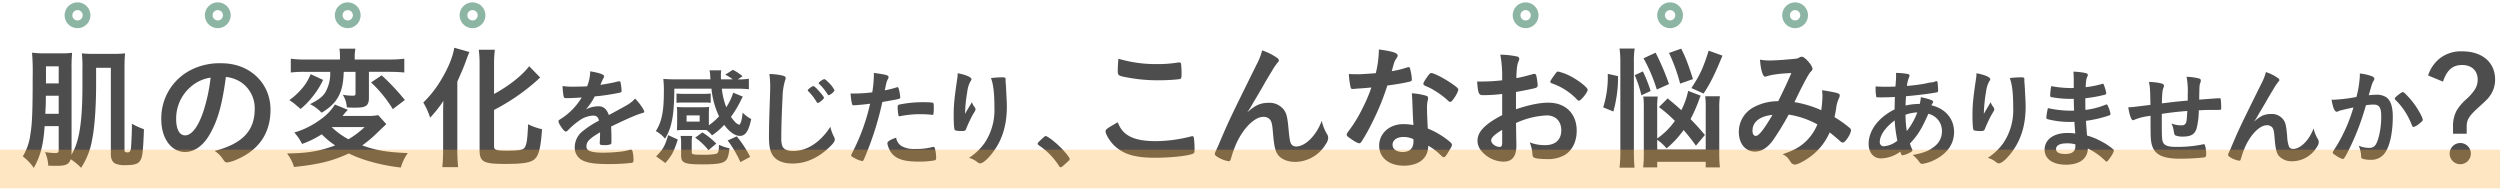 <svg xmlns="http://www.w3.org/2000/svg" viewBox="0 0 970 74"><g style="isolation:isolate"><path d="M17.316,48.936c-.468,7.228-1.612,11.6-4.212,16.225A18.375,18.375,0,0,0,8.84,60.689,21.737,21.737,0,0,0,11.8,52c.675-3.8.883-9.152.883-22.673a83.535,83.535,0,0,0-.259-8.892,36.1,36.1,0,0,0,5.044.26H23.66a31.189,31.189,0,0,0,4.317-.208,61.966,61.966,0,0,0-.208,6.552V59.18l-.053.885c3.016-4.941,4.264-12.585,4.264-26.73V27.251a55.794,55.794,0,0,0-.208-6.552,38.805,38.805,0,0,0,4.733.208h7.28a37.714,37.714,0,0,0,4.732-.208c-.208,2.913-.208,3.8-.208,6.293V58.3c0,.624.312.832,1.2.832.78,0,1.092-.416,1.3-1.559.1-.989.364-5.929.364-8.321V48a28.472,28.472,0,0,0,4.681,2.132c-.261,7.229-.521,10.3-1.093,11.492-.832,1.925-2.184,2.445-6.084,2.445a8.989,8.989,0,0,1-3.9-.573c-1.144-.572-1.768-1.82-1.768-3.587V26.315h-5.72v6.449c0,8.736-.572,16.588-1.509,21.217A28.616,28.616,0,0,1,31.46,65.109a23.708,23.708,0,0,0-4-3.328c-.676,1.924-1.924,2.548-5.1,2.548-1.3,0-2.132,0-3.64-.052a14.127,14.127,0,0,0-1.248-5.252,34.184,34.184,0,0,0,3.588.364c1.456,0,1.716-.156,1.716-1.248v-9.2Zm.468-11.8V38.8c0,.937-.052,2.757-.208,5.357h5.2V37.131Zm4.992-11.387h-4.94v6.6h4.94Z" fill="#4d4d4d"/><path d="M81.3,52.264c-2.5,4.316-5.928,6.709-9.464,6.709-5.408,0-9.256-5.3-9.256-12.689A20.985,20.985,0,0,1,73.861,27.251a24.479,24.479,0,0,1,12.168-2.7c10.869,0,18.929,7.7,18.929,17.992,0,9.1-4.472,15.654-13.1,19.346a12.4,12.4,0,0,1-3.745,1.144c-.624,0-.883-.208-1.559-1.2a10.933,10.933,0,0,0-3.277-3.275c10.713-2.757,15.549-7.8,15.549-16.225a12.178,12.178,0,0,0-5.044-10.245,13.175,13.175,0,0,0-6.136-2.235C86.186,40.824,84.47,46.8,81.3,52.264ZM73.809,33.856a16.171,16.171,0,0,0-5.46,12.324c0,4,1.3,6.344,3.484,6.344,2.6,0,5.252-3.588,7.229-9.776a65.392,65.392,0,0,0,2.651-12.636A15,15,0,0,0,73.809,33.856Z" fill="#4d4d4d"/><path d="M149.9,48.157c-.728.675-.728.675-3.016,2.859a49.272,49.272,0,0,1-6.344,5.408c5.408,1.924,9.62,2.653,17.681,2.965a18.551,18.551,0,0,0-2.7,5.615,72.153,72.153,0,0,1-12.429-2.5,47.55,47.55,0,0,1-7.748-2.964c-6.448,2.964-11.493,4.212-21.269,5.253a16.185,16.185,0,0,0-2.7-5.253c7.956-.1,12.428-.832,18.668-3.12a31.875,31.875,0,0,1-5.2-4.316,37.293,37.293,0,0,1-7.644,3.744,18.051,18.051,0,0,0-3.016-4.42,32.63,32.63,0,0,0,10.556-5.355,19.453,19.453,0,0,0,5.2-5.513l4.992,2.028a6.863,6.863,0,0,1-.937,1.04c-.052.052-.26.364-.572.728l-.52.624h9.465a19.361,19.361,0,0,0,4.368-.312ZM125.357,31a31.127,31.127,0,0,1-4,6.4,31.771,31.771,0,0,1-4.732,4.888,10.611,10.611,0,0,0-1.04-.884c-1.248-1.092-1.248-1.092-1.924-1.612l-.832-.573a5.322,5.322,0,0,1-.572-.363,25.968,25.968,0,0,0,4.368-3.9,19.31,19.31,0,0,0,3.9-6.189Zm-7.02-3.121a40.633,40.633,0,0,0-5.512.26V22.78a40.67,40.67,0,0,0,5.928.311h13.156V22.1a19.731,19.731,0,0,0-.208-3.224h6.189a18.5,18.5,0,0,0-.26,3.172v1.04h13.26a45.122,45.122,0,0,0,5.98-.311v5.355c-1.612-.156-3.484-.26-5.876-.26h-7.852V38.016c0,2.859-1.092,3.744-4.836,3.744a35.8,35.8,0,0,1-3.744-.1A10.062,10.062,0,0,0,133,36.768a22,22,0,0,0,3.8.363c.935,0,1.143-.155,1.143-.935V27.875h-4.576c-.156,4.525-.727,7.021-2.028,9.517-1.352,2.5-3.275,4.368-6.552,6.344a16.35,16.35,0,0,0-4.472-3.328c3.9-2.029,5.408-3.277,6.448-5.617a14.811,14.811,0,0,0,1.352-6.916ZM128.686,49.3a29.2,29.2,0,0,0,6.5,4.733,34.453,34.453,0,0,0,6.292-4.733Zm19.4-20.073a88.006,88.006,0,0,1,9,9.568l-4.68,3.537a49.713,49.713,0,0,0-8.424-10.348Z" fill="#4d4d4d"/><path d="M171.933,44.776c0-1.612,0-3.12.1-5.616a46.651,46.651,0,0,1-5.148,6.5,27.088,27.088,0,0,0-2.653-5.877,41.815,41.815,0,0,0,6.969-8.893c2.652-4.367,4.576-9,5.044-12.376l5.876,1.664c-.416.988-.624,1.508-1.092,2.808-1.092,3.016-1.352,3.589-3.588,8.684V58.453c0,2.08.1,4.264.312,6.4h-6.136a63.038,63.038,0,0,0,.312-6.448Zm19.76,12.012c0,1.405.832,1.665,4.941,1.665,4.524,0,6.24-.26,6.864-1.092.832-1.145,1.144-3.069,1.4-9.153a23.426,23.426,0,0,0,5.409,1.924c-.416,6.24-1.093,9.517-2.341,11.025C206.462,63.08,203.706,63.6,195.7,63.6c-8.165,0-9.621-.832-9.621-5.408V25.276a44.977,44.977,0,0,0-.311-5.981h6.24a44.92,44.92,0,0,0-.313,5.981V36.455c5.617-3.015,10.869-7.124,13.625-10.763l4.316,4.42a4.924,4.924,0,0,0-1.04.884,80.025,80.025,0,0,1-16.9,11.648Z" fill="#4d4d4d"/><path d="M232.823,51.34c-4.118,2.412-5.282,3.619-5.282,5.449a1.726,1.726,0,0,0,.915,1.623c.915.541,2.953.832,5.573.832a62.905,62.905,0,0,0,7.488-.5,26.947,26.947,0,0,0,3.036-.666h.208a.7.7,0,0,1,.624.5A13.7,13.7,0,0,1,245.8,62.2c0,.624-.208.873-.749,1a76.937,76.937,0,0,1-8.652.458c-5.074,0-7.778-.333-9.775-1.165A5.5,5.5,0,0,1,223.007,57a7.927,7.927,0,0,1,3.369-6.323,34.77,34.77,0,0,1,6.031-3.868c-.333-1.372-.956-1.955-2.246-1.955a10.036,10.036,0,0,0-5.449,1.955,28.118,28.118,0,0,0-3.494,2.87c-1.248,1.29-1.373,1.373-1.7,1.373-.416,0-1.29-.957-2.163-2.413a4.108,4.108,0,0,1-.666-1.539c0-.374.084-.457,1.082-1.081a25.57,25.57,0,0,0,7.944-8.194c-2.953.208-4.492.25-6.114.25-.624,0-.749-.125-.957-.832a35.663,35.663,0,0,1-.374-3.869,24.68,24.68,0,0,0,4.242.25c1.623,0,3.411-.042,5.283-.125A16.2,16.2,0,0,0,229,27.672c3.7.624,5.407,1.248,5.407,1.955a.991.991,0,0,1-.167.5,26.566,26.566,0,0,0-1.164,2.5,1.535,1.535,0,0,0-.125.291c2.371-.333,4.45-.749,5.906-1.082a5.62,5.62,0,0,1,1.332-.291.525.525,0,0,1,.582.375,24.836,24.836,0,0,1,.416,3.245c0,.458-.166.665-.707.79a84.205,84.205,0,0,1-9.734,1.456,23.391,23.391,0,0,1-3.41,5.033,10.927,10.927,0,0,1,4.949-1.206c1.872,0,3.12,1.081,3.952,3.41,4.118-2.246,6.323-3.452,6.572-3.618a12.651,12.651,0,0,0,3.619-2.787c1.7,1.747,3.535,4.367,3.535,5.074,0,.25-.166.416-.707.541-2.038.541-5.823,2.163-12.146,5.241.042.749.125,2.662.125,3.993v2c0,.5-.083.749-.291.874a6.157,6.157,0,0,1-2.579.333c-1.414,0-1.664-.125-1.664-.791v-.166c.084-1.206.125-2.787.125-3.785Z" fill="#4d4d4d"/><path d="M275.047,48.6A23.554,23.554,0,0,0,279,45.142a31.835,31.835,0,0,1-2.954-10.731H261.653c-.083,6.7-.416,10.44-1.164,13.393a18.968,18.968,0,0,1-2.454,5.99,12.8,12.8,0,0,0-3.578-2.953c2.288-3.536,3.12-7.57,3.12-15.182a38.417,38.417,0,0,0-.208-5.034c1.331.083,3.036.167,4.825.167h13.477c-.083-.791-.083-.791-.125-1.706a10.929,10.929,0,0,0-.25-1.788h4.535a16.39,16.39,0,0,0-.125,2.329c0,.291,0,.333.041,1.165h4.576a19.067,19.067,0,0,0-2.912-1.831l2.953-1.871a18.284,18.284,0,0,1,3.744,2.5l-1.83,1.207a25.267,25.267,0,0,0,4.284-.25v4.077a40.334,40.334,0,0,0-4.867-.208H280.08a28.158,28.158,0,0,0,1.706,7.2,22.416,22.416,0,0,0,2.7-5.657l3.744,1.539a19.169,19.169,0,0,0-1,1.914,40.856,40.856,0,0,1-3.618,5.906,14.955,14.955,0,0,0,1.663,2.08,4.234,4.234,0,0,0,1.5,1c.541,0,1.123-1.914,1.372-4.7a14.231,14.231,0,0,0,3.328,2.5c-1,4.7-2.246,6.531-4.409,6.531-1.872,0-4.159-1.623-6.073-4.285a26.322,26.322,0,0,1-4.742,4.077,9.984,9.984,0,0,0-2.08-2.039c-.54-.041-.873-.041-1.622-.041h-7.4a19.6,19.6,0,0,0-2.5.125c0-.25.042-1.082.084-2.538V43.936c0-.956-.042-1.871-.084-2.454a22,22,0,0,0,2.538.125h7.4a21.476,21.476,0,0,0,2.537-.125c-.041.541-.083,1.373-.083,2.413v4.7Zm-12.063,5.532c-1.539,4.784-2.329,6.24-4.825,9.11l-3.577-2.579c2.745-2.787,3.369-3.911,4.659-8.237ZM275.754,39.9a20.05,20.05,0,0,0-2.5-.125h-8.277a20.061,20.061,0,0,0-2.5.125V36.283a18.9,18.9,0,0,0,2.5.125h8.277a19.333,19.333,0,0,0,2.5-.125Zm-7.362,19.175c0,.874.457.957,4.367.957a24.813,24.813,0,0,0,5.075-.333c.874-.291,1.123-1.04,1.123-3.536a16.872,16.872,0,0,0,4.076,1.373c-.332,3.037-.748,4.285-1.788,5.033-1.165.874-3.494,1.206-8.694,1.206-6.988,0-8.277-.54-8.277-3.452V55.541a13.375,13.375,0,0,0-.208-2.787H268.6a10.129,10.129,0,0,0-.208,2.329Zm-2-11.9h5.075V44.768H266.4Zm8.486,11.106a23.116,23.116,0,0,0-5.158-4.867l2.828-2.038a29.483,29.483,0,0,1,5.366,4.325Zm10.981-5.367a42.42,42.42,0,0,1,5.2,7.946L287.276,62.9a42.184,42.184,0,0,0-4.95-8.4Z" fill="#4d4d4d"/><path d="M303.515,29.294c1.04.291,1.331.5,1.331.957a2.554,2.554,0,0,1-.249,1,23.47,23.47,0,0,0-.957,6.24c-.333,6.7-.5,11.9-.5,16.014a10.585,10.585,0,0,0,.333,2.995c.457,1.373,1.913,2.08,4.242,2.08,3.744,0,7.279-1.54,10.524-4.576a24.793,24.793,0,0,0,3.951-4.825,14.177,14.177,0,0,0,1.5,4.076,2.486,2.486,0,0,1,.208.957c0,.749-.791,1.747-2.87,3.62-4.118,3.7-8.694,5.615-13.477,5.615-3.161,0-5.491-.791-6.988-2.288-1.581-1.664-2.2-3.827-2.2-7.945,0-3.245.042-5.74.374-15.432.042-1.455.083-2.329.083-2.7a39.409,39.409,0,0,0-.291-6.365A23.778,23.778,0,0,1,303.515,29.294Zm13.81,10.649a.584.584,0,0,1-.458-.333,19.868,19.868,0,0,0-3.2-4.159c-.208-.166-.249-.249-.249-.374,0-.25.333-.583,1.04-1.082.624-.457.873-.582,1.081-.582.333,0,.874.416,1.913,1.581,1.373,1.5,2.247,2.62,2.247,2.953C319.7,38.4,317.865,39.943,317.325,39.943Zm4.2-7.9a10.529,10.529,0,0,1,2.287,3.038,4.573,4.573,0,0,1-2.246,1.871c-.166,0-.332-.124-.5-.415a19.742,19.742,0,0,0-3.2-3.953c-.166-.166-.208-.249-.208-.333,0-.374,1.664-1.539,2.163-1.539C320.111,30.708,320.611,31.124,321.526,32.039Z" fill="#4d4d4d"/><path d="M331.945,40.817H331.7a2.271,2.271,0,0,1-.458.041c-.374,0-.582-.166-.707-.707a22.044,22.044,0,0,1-.5-3.91c.582.042,1.04.042,1.331.042a56.989,56.989,0,0,0,7.072-.458,45.371,45.371,0,0,0,.624-6.572V28.3c4.824.624,5.739.915,5.7,1.664a1.774,1.774,0,0,1-.25.707c-.5.956-.54,1.081-1.206,4.368a37.748,37.748,0,0,0,4.534-1.123.56.56,0,0,1,.333-.083c.374,0,.457.166.79,1.622a19,19,0,0,1,.333,2.329c0,.292-.125.458-.5.541-.749.25-.749.25-6.448,1.248a119.03,119.03,0,0,1-7.113,22.17c-.208.541-.416.749-.665.749a10.574,10.574,0,0,1-3.411-1.373c-.707-.374-.915-.582-.915-.79a2.619,2.619,0,0,1,.333-.873,78.6,78.6,0,0,0,7.03-19.218C335.772,40.484,334.483,40.609,331.945,40.817Zm17.762,15.805a9.843,9.843,0,0,0,5.407,1.166,24,24,0,0,0,6.365-.667,2.413,2.413,0,0,1,.582-.124.6.6,0,0,1,.665.5,14.788,14.788,0,0,1,.5,3.869c0,.541-.167.749-.708.874a33.806,33.806,0,0,1-6.156.457c-5.2,0-8.111-.832-10.025-2.828a7.3,7.3,0,0,1-1.622-2.747,5.36,5.36,0,0,1-.416-1.539c0-.707,1.248-1.455,3.411-2.162A4.688,4.688,0,0,0,349.707,56.622Zm11.688-12.1a34.244,34.244,0,0,0-4.035-.208,38.16,38.16,0,0,0-8.027.748.7.7,0,0,1-.291.042.412.412,0,0,1-.458-.333,19.128,19.128,0,0,1-.292-3.2c0-.54.084-.79.416-.915a6.682,6.682,0,0,1,1.29-.291,43.907,43.907,0,0,1,8.111-.707c2.412,0,3.661.083,3.952.291.208.167.249.5.249,1.872a13.7,13.7,0,0,1-.166,2.537.415.415,0,0,1-.416.208A1.051,1.051,0,0,1,361.4,44.519Z" fill="#4d4d4d"/><path d="M375.063,43.063c.208-.333.208-.333,2.038-3.411a6.11,6.11,0,0,0,1,1.83,1.915,1.915,0,0,1,.416.957c0,.249-.084.457-1.082,2.08-.707,1.247-1.913,3.826-2.413,5.074-.416,1.165-.582,1.248-1.955,1.248-1.414,0-2.454-.167-2.62-.416-.25-.333-.416-2.579-.416-5.657,0-4.076.291-6.946,1.373-14.184a12.085,12.085,0,0,0,.166-2.163c3.244.582,5.366,1.539,5.366,2.329,0,.208-.042.333-.333.707a10.729,10.729,0,0,0-1.29,4.077,57.455,57.455,0,0,0-.873,8.652C374.813,43.52,374.813,43.52,375.063,43.063Zm15.1-12.147v.707c.042.167.042.5.084.957.041.666.041.666.124,1.706,0,.458,0,.458.084,2,.124,2,.207,3.993.207,4.991,0,7.82-2.038,13.893-6.364,19.01-1.664,1.955-3.119,3.078-3.951,3.078-.5,0-.541,0-1.414-.666a8.535,8.535,0,0,0-2.954-1.456A22.305,22.305,0,0,0,382.01,55.5a22.793,22.793,0,0,0,3.826-13.476c0-5.7-.374-9.193-1.331-11.73A35.086,35.086,0,0,1,388.748,30c1.248,0,1.414.084,1.414.791Z" fill="#4d4d4d"/><path d="M404.525,53.628c.749-.666.957-.832,1.248-.832.541,0,3.037,1.83,4.867,3.577,2.08,1.914,4.409,4.7,4.409,5.283,0,.375-.083.458-1.289,1.539-1.581,1.456-1.914,1.706-2.2,1.706-.249,0-.5-.167-.707-.583a26.827,26.827,0,0,0-7.737-7.9c-.333-.249-.5-.416-.5-.665C402.612,55.458,402.7,55.333,404.525,53.628Z" fill="#4d4d4d"/><path d="M448.413,54.76a56.288,56.288,0,0,0,13.677-1.82,1.33,1.33,0,0,1,.572-.1c.312,0,.468.208.571.676a35.839,35.839,0,0,1,.261,4.525c0,1.04-.1,1.352-.572,1.559-1.561.832-8.581,1.612-14.613,1.612-7.852,0-12.325-1.3-15.913-4.679-1.715-1.613-3.432-4.421-3.432-5.565,0-.78.469-1.092,4.732-3.536C435.568,52.577,439.885,54.76,448.413,54.76Zm.468-29.9a48.353,48.353,0,0,0,8.32-.625h.364a.6.6,0,0,1,.676.469,30.881,30.881,0,0,1,.208,4.055c0,1.2-.1,1.612-.416,1.821-.416.259-4.94.572-8.424.572a64.262,64.262,0,0,1-12.793-1.2c-2.963-.572-3.12-.728-3.12-2.547,0-1.2.1-3.173.261-4.628A50.047,50.047,0,0,0,448.881,24.86Z" fill="#4d4d4d"/><path d="M495.317,22.311c.624.416.884.728.884,1.092s-.052.416-.832,1.3a30.2,30.2,0,0,0-1.872,2.859c-2.6,4.316-2.6,4.316-4,6.812-1.456,2.445-2.392,4.109-2.912,4.889-.156.26-.156.26-.885,1.56a23.686,23.686,0,0,1-1.82,2.808c3.381-2.964,5.2-3.744,8.633-3.744a6.924,6.924,0,0,1,5.616,2.7c1.092,1.456,1.4,2.808,1.872,7.9.26,3.069.521,4.42.884,5.2a2.145,2.145,0,0,0,2.028,1.143c3.588,0,7.853-4.316,9.933-9.984A16.333,16.333,0,0,0,514.87,52a2.819,2.819,0,0,1,.468,1.561,4.562,4.562,0,0,1-.884,2.287A14.043,14.043,0,0,1,502.6,62.821c-2.965,0-5.461-1.04-6.761-2.756-1.04-1.456-1.508-3.381-1.924-8.477-.26-3.328-.52-4.472-1.248-5.3a3.265,3.265,0,0,0-2.548-.936c-3.432,0-7.957,4.628-10.609,10.765a40.627,40.627,0,0,0-1.872,5.356c-.208.779-.468,1.092-.832,1.092a11.728,11.728,0,0,1-4.94-2.028c-.364-.312-.52-.521-.52-.832,0-.26.1-.521.78-1.976.416-.937.572-1.2.936-2.133,3.848-9,3.848-9,14.508-30.577a23.839,23.839,0,0,0,2.133-5.46A21.687,21.687,0,0,1,495.317,22.311Z" fill="#4d4d4d"/><path d="M527.52,34.324c-.937.051-1.508.1-2.132.156a5.485,5.485,0,0,1-.573.052c-.416,0-.624-.157-.78-.676a29.61,29.61,0,0,1-.676-5.149c.573.052,2.08.1,3.953.1.572,0,4.679-.26,6.5-.416a40.855,40.855,0,0,0,1.2-9.2c5.356.728,7.28,1.352,7.28,2.34,0,.364-.052.468-.832,1.665-.416.623-.572,1.195-1.456,4.42a36.851,36.851,0,0,0,5.824-1.405,2.6,2.6,0,0,1,.78-.156c.364,0,.468.26.78,1.769a18.305,18.305,0,0,1,.416,2.964c0,.624-.155.728-1.508,1.04-1.768.416-4.784.936-8.008,1.352a94.736,94.736,0,0,1-5.616,13.832A75.653,75.653,0,0,1,528.4,54.76c-.416.624-.675.832-1.04.832-.519,0-1.975-.779-3.8-2.132-.832-.572-1.04-.832-1.04-1.2s.208-.676.884-1.611a51.877,51.877,0,0,0,5.2-8.53,58.8,58.8,0,0,0,3.485-8.164C530.067,34.116,529.911,34.167,527.52,34.324Zm17.108,29.953c-5.668,0-9.517-3.12-9.517-7.748,0-4.784,4-8.372,9.361-8.372a22.214,22.214,0,0,1,3.952.363c-.208-2.5-.208-3.484-.416-8.32,0-.989-.1-2.34-.208-4a24.059,24.059,0,0,1,5.669.988.829.829,0,0,1,.624.832,6.027,6.027,0,0,1-.1.832,12.56,12.56,0,0,0-.311,3.275c0,1.925.155,5.2.311,7.749a31.49,31.49,0,0,1,7.8,4.525c1.144.884,1.56,1.351,1.56,1.767,0,.52-.26.989-1.716,3.329-.624,1.04-1.092,1.507-1.456,1.507-.313,0-.313,0-1.769-1.351a20.989,20.989,0,0,0-4.263-3.12C554.145,61.365,550.608,64.277,544.628,64.277Zm-.1-11.128c-2.5,0-4.212,1.2-4.212,3.015,0,1.716,1.56,2.809,3.9,2.809,2.756,0,4.212-1.4,4.212-4.16a2.586,2.586,0,0,0-.052-.832A8.9,8.9,0,0,0,544.524,53.149Zm19.449-14.77c-.624.885-.936,1.145-1.3,1.145-.26,0-.468-.1-.832-.468a31.793,31.793,0,0,0-5.044-3.8,20.753,20.753,0,0,0-3.536-1.82c-.729-.313-.989-.521-.989-.937,0-.364.26-.832,1.04-2.028,1.249-1.819,1.56-2.132,2.029-2.132.987,0,4.836,1.977,7.592,3.849,2.236,1.508,2.912,2.132,2.912,2.7A12.153,12.153,0,0,1,563.973,38.379Z" fill="#4d4d4d"/><path d="M582.843,36.455a59.678,59.678,0,0,1-7.489.469c-1.611,0-1.872-.677-2.235-5.3h2.027a67.969,67.969,0,0,0,7.7-.468V30.059a46.422,46.422,0,0,0-.728-8.84,31.821,31.821,0,0,1,6.605.728.859.859,0,0,1,.727.936,2.034,2.034,0,0,1-.311,1.04c-.469.989-.729,2.861-.781,6.4,1.716-.313,4.472-.989,6.552-1.613a1.036,1.036,0,0,1,.364-.051.744.744,0,0,1,.781.571,23.59,23.59,0,0,1,.572,3.9,1,1,0,0,1-.677.937c-.624.26-4.42,1.04-7.748,1.612v6.708c5.149-1.716,9.153-2.548,12.585-2.548,6.656,0,10.972,4.264,10.972,10.869,0,4.263-1.716,7.7-4.784,9.516a13.064,13.064,0,0,1-6.4,1.508c-2.6,0-4.732-.208-5.305-.572-.572-.313-.624-.468-.727-1.716a12.849,12.849,0,0,0-1.04-4.212,16.329,16.329,0,0,0,5.928,1.092c4.056,0,6.344-2.08,6.344-5.773,0-3.536-2.184-5.772-5.669-5.772A31.788,31.788,0,0,0,588.2,47.741c0,.207,0,.207.052,2.235.053,3.433.053,3.433.053,4.16.051.937.051,1.872.051,2.341,0,4.212-1.612,6.24-5.043,6.24a11.533,11.533,0,0,1-8.79-4.472,6.123,6.123,0,0,1-1.248-3.745c0-3.379,3.017-6.448,9.569-9.828Zm0,13.937c-3.016,1.82-4.264,3.017-4.264,4.108,0,1.2,1.716,2.5,3.276,2.5.728,0,.988-.467.988-1.664Zm29.017-11.8a24.2,24.2,0,0,0-9.724-6.24q-.624-.234-.624-.625c0-.311.52-1.143,1.976-3.119.572-.78.624-.832,1.144-.832a20.372,20.372,0,0,1,3.848,1.351c3.276,1.508,7.541,4.733,7.541,5.721,0,.936-2.6,4.212-3.38,4.212C612.38,39.056,612.172,38.952,611.86,38.588Z" fill="#4d4d4d"/><path d="M622.039,41.656a38.94,38.94,0,0,0,1.769-13l4,.883a49.9,49.9,0,0,1-1.821,13.729Zm6.345,23.4a54.584,54.584,0,0,0,.311-6.293V24.131a39.366,39.366,0,0,0-.311-5.3h5.876a31.958,31.958,0,0,0-.312,5.3V58.973c0,2.548.1,4.42.26,6.084Zm8.476-28.081a41.6,41.6,0,0,0-2.6-7.8l3.172-1.456a52.447,52.447,0,0,1,3.016,7.593ZM643,57.985H661.82V41.864a31.719,31.719,0,0,0-.207-4.524h5.72a28.792,28.792,0,0,0-.26,4.68V59.441a47.284,47.284,0,0,0,.26,5.512H661.82V62.769H643v2.184h-5.46a44.045,44.045,0,0,0,.26-5.72V42.072a32.911,32.911,0,0,0-.208-4.628H643.2a31.408,31.408,0,0,0-.208,4.42V53.72a27.554,27.554,0,0,0,6.864-6.811,51.406,51.406,0,0,0-6.188-5.357l3.381-3.38c2.5,2.08,3.38,2.808,5.3,4.576a29.07,29.07,0,0,0,2.653-7.488l4.887,1.871a11.806,11.806,0,0,0-.779,1.925,61.861,61.861,0,0,1-3.173,7.176c2.5,2.548,3.173,3.328,5.565,6.137l-3.485,4.16a76.267,76.267,0,0,0-4.784-6.085,36.085,36.085,0,0,1-6.6,7.125A18.416,18.416,0,0,0,643,54.241ZM642.84,34.74a62.642,62.642,0,0,0-5.148-12.117l4.68-2.184a96.45,96.45,0,0,1,5.2,12.169Zm9.049-2.288a67.034,67.034,0,0,0-4.317-11.909l4.733-1.664c1.716,3.432,2.443,5.252,4.576,11.805Zm4.368,1.715c3.38-5.147,4.576-7.748,6.708-14.508l5.356,1.924c-3.068,7.437-4.576,10.5-7.333,14.716Z" fill="#4d4d4d"/><path d="M694.008,44.464a108.794,108.794,0,0,1-5.928,9.724c-2.132,3.068-4.576,4.629-7.124,4.629-3.744,0-6.292-3.069-6.292-7.645a10.79,10.79,0,0,1,5.668-9.516,20.078,20.078,0,0,1,9.1-2.392h.52c2.652-5.408,3.328-6.864,5.1-10.921-4.785.208-7.7.624-9.829,1.353a.9.9,0,0,1-.365.051c-.883,0-1.715-2.7-1.975-6.6a19.378,19.378,0,0,0,3.64.312c1.768,0,4.785-.156,7.957-.468,2.963-.26,2.963-.26,3.639-.676a2.167,2.167,0,0,1,.937-.312c.676,0,1.716.832,2.859,2.236a6.346,6.346,0,0,1,1.353,2.341c0,.416-.208.78-.832,1.4-.781.832-3.172,5.305-6.189,11.648a41.926,41.926,0,0,1,10.4,3.121,43.27,43.27,0,0,0,.468-5.408A20.308,20.308,0,0,0,706.957,35c2.236.313,4.107.677,5.616,1.04.936.26,1.248.521,1.248.937a2.954,2.954,0,0,1-.416,1.352,12.707,12.707,0,0,0-.988,3.795c-.156,1.093-.312,1.821-.624,3.329a45.309,45.309,0,0,1,5.98,4.264,1.169,1.169,0,0,1,.416.78c0,1.457-2.236,4.836-3.171,4.836a1.72,1.72,0,0,1-.937-.467c-1.4-1.248-3.12-2.7-4.16-3.485a23.52,23.52,0,0,1-6.448,8.58c-2.445,2.029-5.825,3.9-7.073,3.9a2.031,2.031,0,0,1-1.248-.521,12.8,12.8,0,0,1-.832-1.143,5.613,5.613,0,0,0-2.7-2.34c4.16-1.456,6.189-2.5,8.425-4.421a19.091,19.091,0,0,0,5.1-7.176A34,34,0,0,0,694.008,44.464Zm-14.04,6.241c0,1.248.468,2.028,1.3,2.028,1.144,0,3.171-2.549,6.448-8.165C682.775,45.088,679.968,47.325,679.968,50.705Z" fill="#4d4d4d"/><path d="M735.223,37.614c-1.913.125-3.7.166-5.283.166-1.747,0-1.872,0-1.955-.249a16.491,16.491,0,0,1-.25-3.2v-.79c1.955.083,2.787.125,3.827.125,1,0,2.621-.042,3.869-.084.208-2.413.25-3.245.25-4.077,0-.374,0-.624-.042-1.206a23.028,23.028,0,0,1,4.742.458c.332.083.5.249.5.54a2.145,2.145,0,0,1-.25.874,12.583,12.583,0,0,0-.748,3.162,66.555,66.555,0,0,0,7.154-.916,19.55,19.55,0,0,1,2.329-.458,3.74,3.74,0,0,0,1.747-.457.127.127,0,0,1,.083-.042c.083,0,.125.042.208.042.166,0,.291.166.374.457a28.8,28.8,0,0,1,.208,3c0,.624-.124.79-.54.873-2.454.5-7.529,1.123-11.9,1.5a2.381,2.381,0,0,0-.042.665,27.3,27.3,0,0,0-.125,2.954,23.382,23.382,0,0,1,5.491-.624,15.813,15.813,0,0,0,.416-2.621c3.2.666,4.783,1.248,4.783,1.747,0,.166-.042.291-.374.832a1.511,1.511,0,0,0-.291.582c5.365,1.248,8.777,5.2,8.777,10.316,0,4.533-2.455,8.153-7.155,10.649a16.059,16.059,0,0,1-5.116,1.746,1.208,1.208,0,0,1-1.04-.5,12.984,12.984,0,0,0-2.745-2.953c4.325-.79,6.447-1.664,8.526-3.37a7.257,7.257,0,0,0,2.829-5.823,6.8,6.8,0,0,0-5.283-6.78c-2.5,5.74-4.159,8.444-7.154,11.522a15.6,15.6,0,0,0,.749,2,1.361,1.361,0,0,1,.208.582c0,.416-.167.541-1.123,1.04a8.638,8.638,0,0,1-2.662.957c-.375,0-.458-.125-.915-1.414a13.119,13.119,0,0,1-7.53,2.62c-2.828,0-4.741-2.287-4.741-5.616,0-5.2,3.785-10.274,10.066-13.393C735.14,40.276,735.181,38.446,735.223,37.614Zm-5.866,17.469a1.531,1.531,0,0,0,1.664,1.664,9.629,9.629,0,0,0,5.159-2.163,51.163,51.163,0,0,1-1.04-7.861C731.479,49.427,729.357,52.546,729.357,55.083ZM743.916,43.6a16.509,16.509,0,0,0-4.575.915,42.268,42.268,0,0,0,.5,6.322A26.416,26.416,0,0,0,743.916,43.6Z" fill="#4d4d4d"/><path d="M770.349,43.063c.208-.333.208-.333,2.038-3.411a6.107,6.107,0,0,0,1,1.83,1.906,1.906,0,0,1,.416.957c0,.249-.083.457-1.081,2.08-.707,1.247-1.913,3.826-2.413,5.074-.415,1.165-.582,1.248-1.954,1.248-1.416,0-2.455-.167-2.622-.416-.249-.333-.416-2.579-.416-5.657,0-4.076.291-6.946,1.373-14.184a11.993,11.993,0,0,0,.166-2.163c3.246.582,5.367,1.539,5.367,2.329,0,.208-.042.333-.333.707a10.7,10.7,0,0,0-1.289,4.077,57.466,57.466,0,0,0-.874,8.652C770.1,43.52,770.1,43.52,770.349,43.063Zm15.1-12.147v.707c.041.167.041.5.083.957.041.666.041.666.125,1.706,0,.458,0,.458.083,2,.125,2,.208,3.993.208,4.991,0,7.82-2.038,13.893-6.364,19.01-1.664,1.955-3.12,3.078-3.952,3.078-.5,0-.54,0-1.414-.666a8.521,8.521,0,0,0-2.953-1.456A22.3,22.3,0,0,0,777.3,55.5a22.786,22.786,0,0,0,3.827-13.476c0-5.7-.374-9.193-1.331-11.73A35.071,35.071,0,0,1,784.033,30c1.248,0,1.415.084,1.415.791Z" fill="#4d4d4d"/><path d="M804.743,42.938c-.084-2.038-.084-2.038-.125-4.617a8.388,8.388,0,0,1-.915.042,41,41,0,0,1-7.737-.666c-.416-.125-.5-.208-.5-.624a21.167,21.167,0,0,1,.416-3.66,42.294,42.294,0,0,0,7.695.749c.208,0,.582,0,1.04-.042V31.374c0-1.456-.042-2.121-.125-3.577a27.122,27.122,0,0,1,4.492.5c.832.166,1.082.374,1.082.832,0,.208-.042.291-.333.957-.291.707-.333.873-.5,3.744a36.8,36.8,0,0,0,6.448-1.29.551.551,0,0,1,.208-.042c.291,0,.291.042.748,1.374a12,12,0,0,1,.583,2.287c0,.291-.125.458-.541.583a50.542,50.542,0,0,1-7.571,1.372c0,2.953,0,3.078.042,4.534a30.219,30.219,0,0,0,7.779-2,1.1,1.1,0,0,1,.415-.124c.25,0,.333.124.749,1.123a11.031,11.031,0,0,1,.79,2.62c0,.208-.166.374-.457.5a48.083,48.083,0,0,1-9.069,2.121c.084,1.581.167,2.454.416,5.7a23.012,23.012,0,0,1,5.076,2.038,24.125,24.125,0,0,1,4.866,3.12.9.9,0,0,1,.458.791,7.167,7.167,0,0,1-1.165,2.246c-.915,1.372-1.372,1.913-1.664,1.913a.511.511,0,0,1-.374-.166,24.512,24.512,0,0,0-6.9-4.909,5.619,5.619,0,0,1-1.747,4.16c-1.415,1.373-3.785,2.121-6.739,2.121-5.116,0-8.277-2.246-8.277-5.864a5.722,5.722,0,0,1,1.789-4.161c1.622-1.5,4.076-2.287,7.2-2.287a23.537,23.537,0,0,1,2.911.207c-.208-2.7-.291-3.66-.333-4.533-.956.041-1.5.041-2,.041a33.851,33.851,0,0,1-8.319-1.039c-.416-.125-.582-.333-.582-.666a23.212,23.212,0,0,1,.624-3.66,40.025,40.025,0,0,0,8.942,1h1.207Zm-2.87,12.686c-2.662,0-4.118.79-4.118,2.206,0,1.247,1.206,1.913,3.535,1.913,2.7,0,3.952-.957,3.952-3.037V56A11.59,11.59,0,0,0,801.873,55.624Z" fill="#4d4d4d"/><path d="M838.775,44.186v2.537c0,6.114.042,7.362.375,8.236.541,1.5,1.955,2.038,5.325,2.038a50.211,50.211,0,0,0,9.941-.915,1.652,1.652,0,0,1,.582-.125.528.528,0,0,1,.541.416,11.751,11.751,0,0,1,.457,3.37c0,.915-.125,1.164-.707,1.331a88.3,88.3,0,0,1-9.4.5c-7.4,0-10.483-1.83-11.231-6.614-.208-1.29-.25-2.288-.25-10.066-.249.041-.291.083-.582.125a21.485,21.485,0,0,0-5.491,1.372,1.9,1.9,0,0,1-.748.25c-.624,0-1.331-1.913-1.83-5.033h.374c.915,0,1.539-.083,8.236-.915-.125-6.53-.167-6.905-.583-8.9a23.366,23.366,0,0,1,4.867.582c.707.25.956.458.956.958a1.864,1.864,0,0,1-.249.873c-.333.791-.5,2.538-.541,5.907,5.408-.666,5.658-.707,10.025-1.082V36.574a28.671,28.671,0,0,0-.457-6.781,21.372,21.372,0,0,1,4.866.666c.5.166.666.374.666.79a2.466,2.466,0,0,1-.208.915c-.333.874-.333,1.082-.416,5.991v.5c6.072-.458,7.112-.541,7.819-.541a.566.566,0,0,1,.5.208,23.076,23.076,0,0,1,.208,3.411c0,.582-.041.707-.249.832-.125.083-.125.083-3.7.083-1.622,0-2.87.041-4.742.166a29.266,29.266,0,0,1-.873,7.113C851.5,52.172,850.048,53,846.846,53a7.207,7.207,0,0,1-2.787-.458c-.374-.249-.416-.416-.666-1.788a8.7,8.7,0,0,0-.873-2.829,10.582,10.582,0,0,0,3.7.707c1,0,1.414-.166,1.747-.665.416-.582.5-1.248.707-4.908C844.724,43.354,841.687,43.728,838.775,44.186Z" fill="#4d4d4d"/><path d="M883.67,30.168c.5.332.707.582.707.873s-.042.333-.666,1.04a24.561,24.561,0,0,0-1.5,2.289c-2.08,3.452-2.08,3.452-3.2,5.448-1.164,1.955-1.913,3.286-2.329,3.91-.125.208-.125.208-.707,1.248a18.944,18.944,0,0,1-1.456,2.246c2.7-2.371,4.16-3,6.9-3a5.542,5.542,0,0,1,4.492,2.163c.873,1.165,1.123,2.246,1.5,6.323a13.812,13.812,0,0,0,.707,4.159,1.716,1.716,0,0,0,1.623.916c2.87,0,6.28-3.453,7.944-7.987a13.142,13.142,0,0,0,1.623,4.118,2.249,2.249,0,0,1,.374,1.248,3.646,3.646,0,0,1-.707,1.83,11.232,11.232,0,0,1-9.484,5.574,6.694,6.694,0,0,1-5.407-2.2c-.832-1.165-1.206-2.7-1.539-6.781-.208-2.662-.416-3.577-1-4.243a2.61,2.61,0,0,0-2.039-.748c-2.745,0-6.364,3.7-8.486,8.61a32.507,32.507,0,0,0-1.5,4.285c-.166.624-.374.873-.666.873a9.388,9.388,0,0,1-3.951-1.622c-.291-.249-.416-.416-.416-.665,0-.208.083-.416.624-1.581.333-.749.458-.957.749-1.706,3.078-7.2,3.078-7.2,11.605-24.458a19.092,19.092,0,0,0,1.706-4.368A17.368,17.368,0,0,1,883.67,30.168Z" fill="#4d4d4d"/><path d="M907.974,42.9a3.154,3.154,0,0,0-.749.292.918.918,0,0,1-.54.166c-.874,0-1.539-1.622-2.039-4.7a6.307,6.307,0,0,0,.791.041,61.961,61.961,0,0,0,8.859-1.081,39.142,39.142,0,0,0,1.331-8.4,5.182,5.182,0,0,0-.041-.707,19.915,19.915,0,0,1,4.658,1.04c.666.249,1,.624,1,1.04a1.1,1.1,0,0,1-.249.665c-.624,1.123-.624,1.123-1.914,5.7a26.056,26.056,0,0,1,2.829-.207,6.91,6.91,0,0,1,3.993,1c1.664,1.206,2.5,3.66,2.5,7.445,0,6.2-1.123,11.48-3.036,14.1a6.311,6.311,0,0,1-5.532,2.7,9.088,9.088,0,0,1-3.327-.458c-.333-.208-.333-.208-.458-1.747a10.81,10.81,0,0,0-.873-3.245,10.561,10.561,0,0,0,4.034.832c2,0,2.829-.957,3.744-4.284a31,31,0,0,0,.956-8.111c0-3.244-.79-4.409-2.994-4.409a19.128,19.128,0,0,0-2.912.25c-.125.457-.166.5-.333,1.081a97.12,97.12,0,0,1-5.407,14.35c-2.2,4.535-2.745,5.45-3.286,5.45a9.167,9.167,0,0,1-2.662-1.373c-.956-.582-1.206-.832-1.206-1.164,0-.208,0-.208,1.7-2.913a61.989,61.989,0,0,0,6.323-14.558C910.054,42.356,908.348,42.772,907.974,42.9Zm21.213-4.658c0-.291.375-.666,1.581-1.622.832-.624,1.248-.874,1.539-.874.25,0,.458.125,1,.666a31.366,31.366,0,0,1,6.072,8.277,6.978,6.978,0,0,1,.666,1.747c0,.416-.125.541-1.456,1.622a5.72,5.72,0,0,1-2.121,1.206c-.291,0-.416-.125-.707-.832a29.822,29.822,0,0,0-2.621-5.157,24.6,24.6,0,0,0-3.743-4.534A.888.888,0,0,1,929.187,38.238Z" fill="#4d4d4d"/><path d="M942.1,29.28a13.971,13.971,0,0,1,4.316-6.449,13.277,13.277,0,0,1,8.893-2.912c7.8,0,12.792,4.264,12.792,10.92a10.617,10.617,0,0,1-1.821,6.085c-.935,1.352-1.351,1.768-4.263,4.42-4.057,3.64-4.941,5.044-4.941,7.8V51.9h-5.3V48.989a12.369,12.369,0,0,1,1.4-6.085,18.77,18.77,0,0,1,3.588-4.264,20.067,20.067,0,0,0,3.431-3.849,7.012,7.012,0,0,0,1.145-3.9c0-3.483-2.34-5.668-6.032-5.668s-5.876,1.924-7.437,6.448ZM958.686,59.6a4.109,4.109,0,1,1-4.109-4.107A4.085,4.085,0,0,1,958.686,59.6Z" fill="#4d4d4d"/><rect y="58.073" width="970" height="15" fill="#faaa32" opacity="0.3" style="mix-blend-mode:multiply"/><path d="M30.08,10.927a5,5,0,1,1,5-5A5.006,5.006,0,0,1,30.08,10.927Zm0-7a2,2,0,1,0,2,2A2,2,0,0,0,30.08,3.927Z" fill="#71a28d" opacity="0.8"/><path d="M84.5,10.927a5,5,0,1,1,5-5A5.006,5.006,0,0,1,84.5,10.927Zm0-7a2,2,0,1,0,2,2A2,2,0,0,0,84.5,3.927Z" fill="#71a28d" opacity="0.8"/><path d="M134.92,10.927a5,5,0,1,1,5-5A5.006,5.006,0,0,1,134.92,10.927Zm0-7a2,2,0,1,0,2,2A2,2,0,0,0,134.92,3.927Z" fill="#71a28d" opacity="0.8"/><path d="M183.34,10.927a5,5,0,1,1,5-5A5.006,5.006,0,0,1,183.34,10.927Zm0-7a2,2,0,1,0,2,2A2,2,0,0,0,183.34,3.927Z" fill="#71a28d" opacity="0.8"/><path d="M591.94,10.927a5,5,0,1,1,5-5A5.006,5.006,0,0,1,591.94,10.927Zm0-7a2,2,0,1,0,2,2A2,2,0,0,0,591.94,3.927Z" fill="#71a28d" opacity="0.8"/><path d="M648,10.927a5,5,0,1,1,5-5A5.006,5.006,0,0,1,648,10.927Zm0-7a2,2,0,1,0,2,2A2,2,0,0,0,648,3.927Z" fill="#71a28d" opacity="0.8"/><path d="M696.5,10.927a5,5,0,1,1,5-5A5.006,5.006,0,0,1,696.5,10.927Zm0-7a2,2,0,1,0,2,2A2,2,0,0,0,696.5,3.927Z" fill="#71a28d" opacity="0.8"/></g></svg>